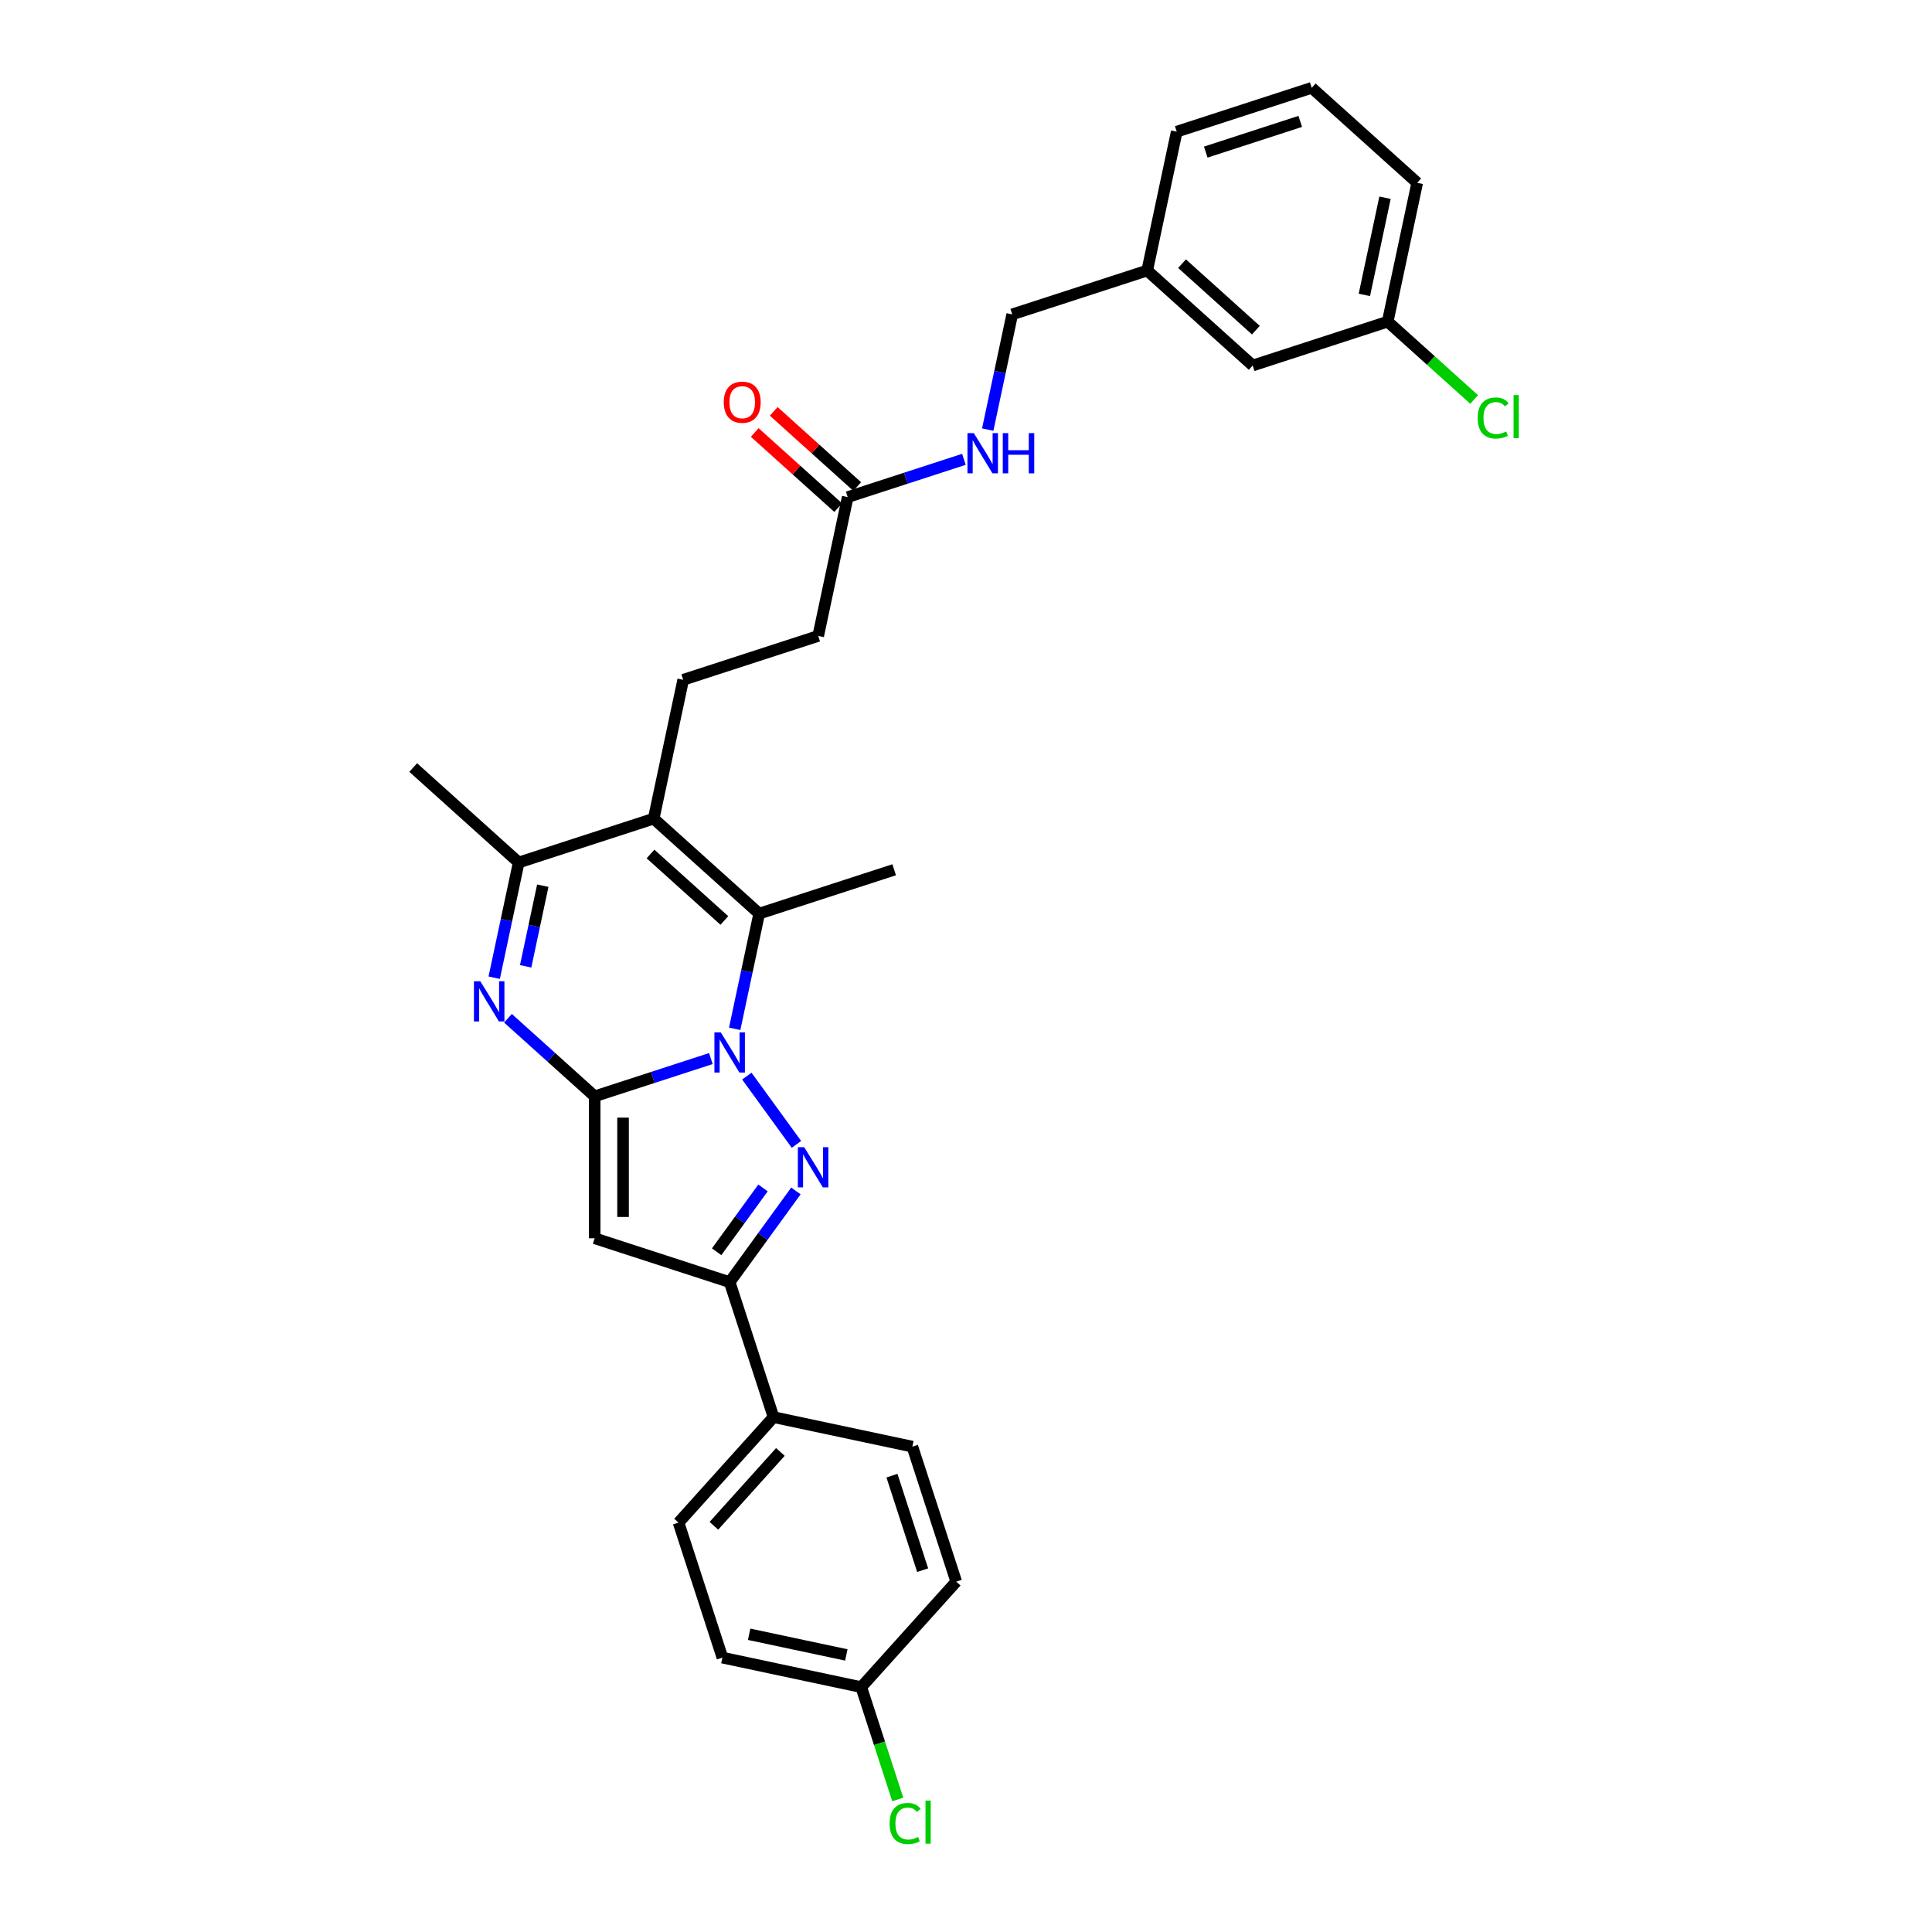 <?xml version='1.0' encoding='iso-8859-1'?>
<svg version='1.1' baseProfile='full'
              xmlns='http://www.w3.org/2000/svg'
                      xmlns:rdkit='http://www.rdkit.org/xml'
                      xmlns:xlink='http://www.w3.org/1999/xlink'
                  xml:space='preserve'
width='1000px' height='1000px' viewBox='0 0 1000 1000'>
<!-- END OF HEADER -->
<rect style='opacity:1.0;fill:#FFFFFF;stroke:none' width='1000' height='1000' x='0' y='0'> </rect>
<path class='bond-0' d='M 367.945,547.914 L 337.872,557.686' style='fill:none;fill-rule:evenodd;stroke:#0000FF;stroke-width:6px;stroke-linecap:butt;stroke-linejoin:miter;stroke-opacity:1' />
<path class='bond-0' d='M 337.872,557.686 L 307.798,567.457' style='fill:none;fill-rule:evenodd;stroke:#000000;stroke-width:6px;stroke-linecap:butt;stroke-linejoin:miter;stroke-opacity:1' />
<path class='bond-1' d='M 386.566,556.994 L 412.239,592.33' style='fill:none;fill-rule:evenodd;stroke:#0000FF;stroke-width:6px;stroke-linecap:butt;stroke-linejoin:miter;stroke-opacity:1' />
<path class='bond-3' d='M 380.274,532.513 L 386.611,502.701' style='fill:none;fill-rule:evenodd;stroke:#0000FF;stroke-width:6px;stroke-linecap:butt;stroke-linejoin:miter;stroke-opacity:1' />
<path class='bond-3' d='M 386.611,502.701 L 392.948,472.889' style='fill:none;fill-rule:evenodd;stroke:#000000;stroke-width:6px;stroke-linecap:butt;stroke-linejoin:miter;stroke-opacity:1' />
<path class='bond-2' d='M 307.798,567.457 L 285.363,547.256' style='fill:none;fill-rule:evenodd;stroke:#000000;stroke-width:6px;stroke-linecap:butt;stroke-linejoin:miter;stroke-opacity:1' />
<path class='bond-2' d='M 285.363,547.256 L 262.927,527.055' style='fill:none;fill-rule:evenodd;stroke:#0000FF;stroke-width:6px;stroke-linecap:butt;stroke-linejoin:miter;stroke-opacity:1' />
<path class='bond-4' d='M 307.798,567.457 L 307.798,640.927' style='fill:none;fill-rule:evenodd;stroke:#000000;stroke-width:6px;stroke-linecap:butt;stroke-linejoin:miter;stroke-opacity:1' />
<path class='bond-4' d='M 322.492,578.478 L 322.492,629.907' style='fill:none;fill-rule:evenodd;stroke:#000000;stroke-width:6px;stroke-linecap:butt;stroke-linejoin:miter;stroke-opacity:1' />
<path class='bond-6' d='M 411.964,616.432 L 394.819,640.032' style='fill:none;fill-rule:evenodd;stroke:#0000FF;stroke-width:6px;stroke-linecap:butt;stroke-linejoin:miter;stroke-opacity:1' />
<path class='bond-6' d='M 394.819,640.032 L 377.673,663.631' style='fill:none;fill-rule:evenodd;stroke:#000000;stroke-width:6px;stroke-linecap:butt;stroke-linejoin:miter;stroke-opacity:1' />
<path class='bond-6' d='M 394.933,614.875 L 382.931,631.395' style='fill:none;fill-rule:evenodd;stroke:#0000FF;stroke-width:6px;stroke-linecap:butt;stroke-linejoin:miter;stroke-opacity:1' />
<path class='bond-6' d='M 382.931,631.395 L 370.929,647.914' style='fill:none;fill-rule:evenodd;stroke:#000000;stroke-width:6px;stroke-linecap:butt;stroke-linejoin:miter;stroke-opacity:1' />
<path class='bond-31' d='M 255.801,506.056 L 262.138,476.243' style='fill:none;fill-rule:evenodd;stroke:#0000FF;stroke-width:6px;stroke-linecap:butt;stroke-linejoin:miter;stroke-opacity:1' />
<path class='bond-31' d='M 262.138,476.243 L 268.475,446.431' style='fill:none;fill-rule:evenodd;stroke:#000000;stroke-width:6px;stroke-linecap:butt;stroke-linejoin:miter;stroke-opacity:1' />
<path class='bond-31' d='M 272.075,500.167 L 276.511,479.299' style='fill:none;fill-rule:evenodd;stroke:#0000FF;stroke-width:6px;stroke-linecap:butt;stroke-linejoin:miter;stroke-opacity:1' />
<path class='bond-31' d='M 276.511,479.299 L 280.947,458.43' style='fill:none;fill-rule:evenodd;stroke:#000000;stroke-width:6px;stroke-linecap:butt;stroke-linejoin:miter;stroke-opacity:1' />
<path class='bond-5' d='M 392.948,472.889 L 338.349,423.728' style='fill:none;fill-rule:evenodd;stroke:#000000;stroke-width:6px;stroke-linecap:butt;stroke-linejoin:miter;stroke-opacity:1' />
<path class='bond-5' d='M 374.926,476.434 L 336.707,442.022' style='fill:none;fill-rule:evenodd;stroke:#000000;stroke-width:6px;stroke-linecap:butt;stroke-linejoin:miter;stroke-opacity:1' />
<path class='bond-16' d='M 392.948,472.889 L 462.822,450.185' style='fill:none;fill-rule:evenodd;stroke:#000000;stroke-width:6px;stroke-linecap:butt;stroke-linejoin:miter;stroke-opacity:1' />
<path class='bond-30' d='M 307.798,640.927 L 377.673,663.631' style='fill:none;fill-rule:evenodd;stroke:#000000;stroke-width:6px;stroke-linecap:butt;stroke-linejoin:miter;stroke-opacity:1' />
<path class='bond-7' d='M 338.349,423.728 L 268.475,446.431' style='fill:none;fill-rule:evenodd;stroke:#000000;stroke-width:6px;stroke-linecap:butt;stroke-linejoin:miter;stroke-opacity:1' />
<path class='bond-8' d='M 338.349,423.728 L 353.624,351.863' style='fill:none;fill-rule:evenodd;stroke:#000000;stroke-width:6px;stroke-linecap:butt;stroke-linejoin:miter;stroke-opacity:1' />
<path class='bond-9' d='M 377.673,663.631 L 400.376,733.505' style='fill:none;fill-rule:evenodd;stroke:#000000;stroke-width:6px;stroke-linecap:butt;stroke-linejoin:miter;stroke-opacity:1' />
<path class='bond-26' d='M 268.475,446.431 L 213.876,397.27' style='fill:none;fill-rule:evenodd;stroke:#000000;stroke-width:6px;stroke-linecap:butt;stroke-linejoin:miter;stroke-opacity:1' />
<path class='bond-13' d='M 353.624,351.863 L 423.499,329.159' style='fill:none;fill-rule:evenodd;stroke:#000000;stroke-width:6px;stroke-linecap:butt;stroke-linejoin:miter;stroke-opacity:1' />
<path class='bond-14' d='M 400.376,733.505 L 351.215,788.104' style='fill:none;fill-rule:evenodd;stroke:#000000;stroke-width:6px;stroke-linecap:butt;stroke-linejoin:miter;stroke-opacity:1' />
<path class='bond-14' d='M 403.922,751.527 L 369.509,789.747' style='fill:none;fill-rule:evenodd;stroke:#000000;stroke-width:6px;stroke-linecap:butt;stroke-linejoin:miter;stroke-opacity:1' />
<path class='bond-15' d='M 400.376,733.505 L 472.241,748.78' style='fill:none;fill-rule:evenodd;stroke:#000000;stroke-width:6px;stroke-linecap:butt;stroke-linejoin:miter;stroke-opacity:1' />
<path class='bond-10' d='M 438.774,257.295 L 423.499,329.159' style='fill:none;fill-rule:evenodd;stroke:#000000;stroke-width:6px;stroke-linecap:butt;stroke-linejoin:miter;stroke-opacity:1' />
<path class='bond-11' d='M 438.774,257.295 L 468.847,247.523' style='fill:none;fill-rule:evenodd;stroke:#000000;stroke-width:6px;stroke-linecap:butt;stroke-linejoin:miter;stroke-opacity:1' />
<path class='bond-11' d='M 468.847,247.523 L 498.921,237.752' style='fill:none;fill-rule:evenodd;stroke:#0000FF;stroke-width:6px;stroke-linecap:butt;stroke-linejoin:miter;stroke-opacity:1' />
<path class='bond-12' d='M 443.69,251.835 L 422.085,232.381' style='fill:none;fill-rule:evenodd;stroke:#000000;stroke-width:6px;stroke-linecap:butt;stroke-linejoin:miter;stroke-opacity:1' />
<path class='bond-12' d='M 422.085,232.381 L 400.479,212.927' style='fill:none;fill-rule:evenodd;stroke:#FF0000;stroke-width:6px;stroke-linecap:butt;stroke-linejoin:miter;stroke-opacity:1' />
<path class='bond-12' d='M 433.858,262.755 L 412.252,243.301' style='fill:none;fill-rule:evenodd;stroke:#000000;stroke-width:6px;stroke-linecap:butt;stroke-linejoin:miter;stroke-opacity:1' />
<path class='bond-12' d='M 412.252,243.301 L 390.647,223.847' style='fill:none;fill-rule:evenodd;stroke:#FF0000;stroke-width:6px;stroke-linecap:butt;stroke-linejoin:miter;stroke-opacity:1' />
<path class='bond-18' d='M 511.25,222.351 L 517.587,192.539' style='fill:none;fill-rule:evenodd;stroke:#0000FF;stroke-width:6px;stroke-linecap:butt;stroke-linejoin:miter;stroke-opacity:1' />
<path class='bond-18' d='M 517.587,192.539 L 523.924,162.726' style='fill:none;fill-rule:evenodd;stroke:#000000;stroke-width:6px;stroke-linecap:butt;stroke-linejoin:miter;stroke-opacity:1' />
<path class='bond-23' d='M 351.215,788.104 L 373.919,857.979' style='fill:none;fill-rule:evenodd;stroke:#000000;stroke-width:6px;stroke-linecap:butt;stroke-linejoin:miter;stroke-opacity:1' />
<path class='bond-22' d='M 472.241,748.78 L 494.945,818.655' style='fill:none;fill-rule:evenodd;stroke:#000000;stroke-width:6px;stroke-linecap:butt;stroke-linejoin:miter;stroke-opacity:1' />
<path class='bond-22' d='M 461.672,763.802 L 477.564,812.714' style='fill:none;fill-rule:evenodd;stroke:#000000;stroke-width:6px;stroke-linecap:butt;stroke-linejoin:miter;stroke-opacity:1' />
<path class='bond-17' d='M 445.783,873.254 L 494.945,818.655' style='fill:none;fill-rule:evenodd;stroke:#000000;stroke-width:6px;stroke-linecap:butt;stroke-linejoin:miter;stroke-opacity:1' />
<path class='bond-24' d='M 445.783,873.254 L 455.23,902.328' style='fill:none;fill-rule:evenodd;stroke:#000000;stroke-width:6px;stroke-linecap:butt;stroke-linejoin:miter;stroke-opacity:1' />
<path class='bond-24' d='M 455.23,902.328 L 464.677,931.402' style='fill:none;fill-rule:evenodd;stroke:#00CC00;stroke-width:6px;stroke-linecap:butt;stroke-linejoin:miter;stroke-opacity:1' />
<path class='bond-32' d='M 445.783,873.254 L 373.919,857.979' style='fill:none;fill-rule:evenodd;stroke:#000000;stroke-width:6px;stroke-linecap:butt;stroke-linejoin:miter;stroke-opacity:1' />
<path class='bond-32' d='M 438.059,856.59 L 387.753,845.897' style='fill:none;fill-rule:evenodd;stroke:#000000;stroke-width:6px;stroke-linecap:butt;stroke-linejoin:miter;stroke-opacity:1' />
<path class='bond-21' d='M 523.924,162.726 L 593.798,140.023' style='fill:none;fill-rule:evenodd;stroke:#000000;stroke-width:6px;stroke-linecap:butt;stroke-linejoin:miter;stroke-opacity:1' />
<path class='bond-19' d='M 648.397,189.184 L 593.798,140.023' style='fill:none;fill-rule:evenodd;stroke:#000000;stroke-width:6px;stroke-linecap:butt;stroke-linejoin:miter;stroke-opacity:1' />
<path class='bond-19' d='M 650.039,170.89 L 611.82,136.477' style='fill:none;fill-rule:evenodd;stroke:#000000;stroke-width:6px;stroke-linecap:butt;stroke-linejoin:miter;stroke-opacity:1' />
<path class='bond-20' d='M 648.397,189.184 L 718.271,166.48' style='fill:none;fill-rule:evenodd;stroke:#000000;stroke-width:6px;stroke-linecap:butt;stroke-linejoin:miter;stroke-opacity:1' />
<path class='bond-25' d='M 718.271,166.48 L 740.641,186.622' style='fill:none;fill-rule:evenodd;stroke:#000000;stroke-width:6px;stroke-linecap:butt;stroke-linejoin:miter;stroke-opacity:1' />
<path class='bond-25' d='M 740.641,186.622 L 763.011,206.764' style='fill:none;fill-rule:evenodd;stroke:#00CC00;stroke-width:6px;stroke-linecap:butt;stroke-linejoin:miter;stroke-opacity:1' />
<path class='bond-33' d='M 718.271,166.48 L 733.547,94.616' style='fill:none;fill-rule:evenodd;stroke:#000000;stroke-width:6px;stroke-linecap:butt;stroke-linejoin:miter;stroke-opacity:1' />
<path class='bond-33' d='M 706.19,152.646 L 716.882,102.34' style='fill:none;fill-rule:evenodd;stroke:#000000;stroke-width:6px;stroke-linecap:butt;stroke-linejoin:miter;stroke-opacity:1' />
<path class='bond-29' d='M 593.798,140.023 L 609.073,68.158' style='fill:none;fill-rule:evenodd;stroke:#000000;stroke-width:6px;stroke-linecap:butt;stroke-linejoin:miter;stroke-opacity:1' />
<path class='bond-27' d='M 678.948,45.455 L 609.073,68.158' style='fill:none;fill-rule:evenodd;stroke:#000000;stroke-width:6px;stroke-linecap:butt;stroke-linejoin:miter;stroke-opacity:1' />
<path class='bond-27' d='M 673.007,62.835 L 624.095,78.727' style='fill:none;fill-rule:evenodd;stroke:#000000;stroke-width:6px;stroke-linecap:butt;stroke-linejoin:miter;stroke-opacity:1' />
<path class='bond-28' d='M 678.948,45.455 L 733.547,94.616' style='fill:none;fill-rule:evenodd;stroke:#000000;stroke-width:6px;stroke-linecap:butt;stroke-linejoin:miter;stroke-opacity:1' />
<path  class='atom-0' d='M 373.073 534.35
L 379.891 545.371
Q 380.567 546.458, 381.655 548.427
Q 382.742 550.396, 382.801 550.514
L 382.801 534.35
L 385.563 534.35
L 385.563 555.157
L 382.713 555.157
L 375.395 543.108
Q 374.543 541.697, 373.632 540.081
Q 372.75 538.464, 372.486 537.965
L 372.486 555.157
L 369.782 555.157
L 369.782 534.35
L 373.073 534.35
' fill='#0000FF'/>
<path  class='atom-2' d='M 416.258 593.789
L 423.076 604.809
Q 423.752 605.897, 424.839 607.866
Q 425.927 609.835, 425.986 609.952
L 425.986 593.789
L 428.748 593.789
L 428.748 614.596
L 425.897 614.596
L 418.58 602.546
Q 417.728 601.136, 416.817 599.519
Q 415.935 597.903, 415.67 597.404
L 415.67 614.596
L 412.967 614.596
L 412.967 593.789
L 416.258 593.789
' fill='#0000FF'/>
<path  class='atom-3' d='M 248.6 507.893
L 255.418 518.913
Q 256.094 520, 257.181 521.969
Q 258.269 523.938, 258.328 524.056
L 258.328 507.893
L 261.09 507.893
L 261.09 528.699
L 258.239 528.699
L 250.922 516.65
Q 250.07 515.24, 249.158 513.623
Q 248.277 512.007, 248.012 511.507
L 248.012 528.699
L 245.309 528.699
L 245.309 507.893
L 248.6 507.893
' fill='#0000FF'/>
<path  class='atom-12' d='M 504.049 224.188
L 510.867 235.208
Q 511.543 236.296, 512.63 238.265
Q 513.718 240.234, 513.777 240.351
L 513.777 224.188
L 516.539 224.188
L 516.539 244.994
L 513.688 244.994
L 506.371 232.945
Q 505.518 231.535, 504.607 229.918
Q 503.726 228.302, 503.461 227.802
L 503.461 244.994
L 500.758 244.994
L 500.758 224.188
L 504.049 224.188
' fill='#0000FF'/>
<path  class='atom-12' d='M 519.037 224.188
L 521.858 224.188
L 521.858 233.034
L 532.497 233.034
L 532.497 224.188
L 535.318 224.188
L 535.318 244.994
L 532.497 244.994
L 532.497 235.385
L 521.858 235.385
L 521.858 244.994
L 519.037 244.994
L 519.037 224.188
' fill='#0000FF'/>
<path  class='atom-13' d='M 374.624 208.192
Q 374.624 203.196, 377.092 200.404
Q 379.561 197.613, 384.175 197.613
Q 388.789 197.613, 391.257 200.404
Q 393.726 203.196, 393.726 208.192
Q 393.726 213.247, 391.228 216.127
Q 388.73 218.978, 384.175 218.978
Q 379.59 218.978, 377.092 216.127
Q 374.624 213.276, 374.624 208.192
M 384.175 216.627
Q 387.349 216.627, 389.053 214.511
Q 390.787 212.365, 390.787 208.192
Q 390.787 204.107, 389.053 202.05
Q 387.349 199.964, 384.175 199.964
Q 381.001 199.964, 379.267 202.021
Q 377.563 204.078, 377.563 208.192
Q 377.563 212.395, 379.267 214.511
Q 381.001 216.627, 384.175 216.627
' fill='#FF0000'/>
<path  class='atom-25' d='M 460.464 943.848
Q 460.464 938.676, 462.874 935.972
Q 465.313 933.239, 469.927 933.239
Q 474.218 933.239, 476.51 936.266
L 474.57 937.853
Q 472.895 935.649, 469.927 935.649
Q 466.782 935.649, 465.107 937.765
Q 463.462 939.851, 463.462 943.848
Q 463.462 947.963, 465.166 950.078
Q 466.9 952.194, 470.25 952.194
Q 472.542 952.194, 475.217 950.813
L 476.04 953.017
Q 474.952 953.723, 473.307 954.134
Q 471.661 954.545, 469.839 954.545
Q 465.313 954.545, 462.874 951.783
Q 460.464 949.02, 460.464 943.848
' fill='#00CC00'/>
<path  class='atom-25' d='M 479.037 931.975
L 481.741 931.975
L 481.741 954.281
L 479.037 954.281
L 479.037 931.975
' fill='#00CC00'/>
<path  class='atom-26' d='M 764.847 216.362
Q 764.847 211.189, 767.257 208.486
Q 769.696 205.753, 774.31 205.753
Q 778.601 205.753, 780.893 208.779
L 778.954 210.366
Q 777.279 208.162, 774.31 208.162
Q 771.166 208.162, 769.491 210.278
Q 767.845 212.365, 767.845 216.362
Q 767.845 220.476, 769.549 222.592
Q 771.283 224.708, 774.634 224.708
Q 776.926 224.708, 779.6 223.327
L 780.423 225.531
Q 779.336 226.236, 777.69 226.647
Q 776.044 227.059, 774.222 227.059
Q 769.696 227.059, 767.257 224.296
Q 764.847 221.534, 764.847 216.362
' fill='#00CC00'/>
<path  class='atom-26' d='M 783.421 204.489
L 786.124 204.489
L 786.124 226.794
L 783.421 226.794
L 783.421 204.489
' fill='#00CC00'/>
</svg>
